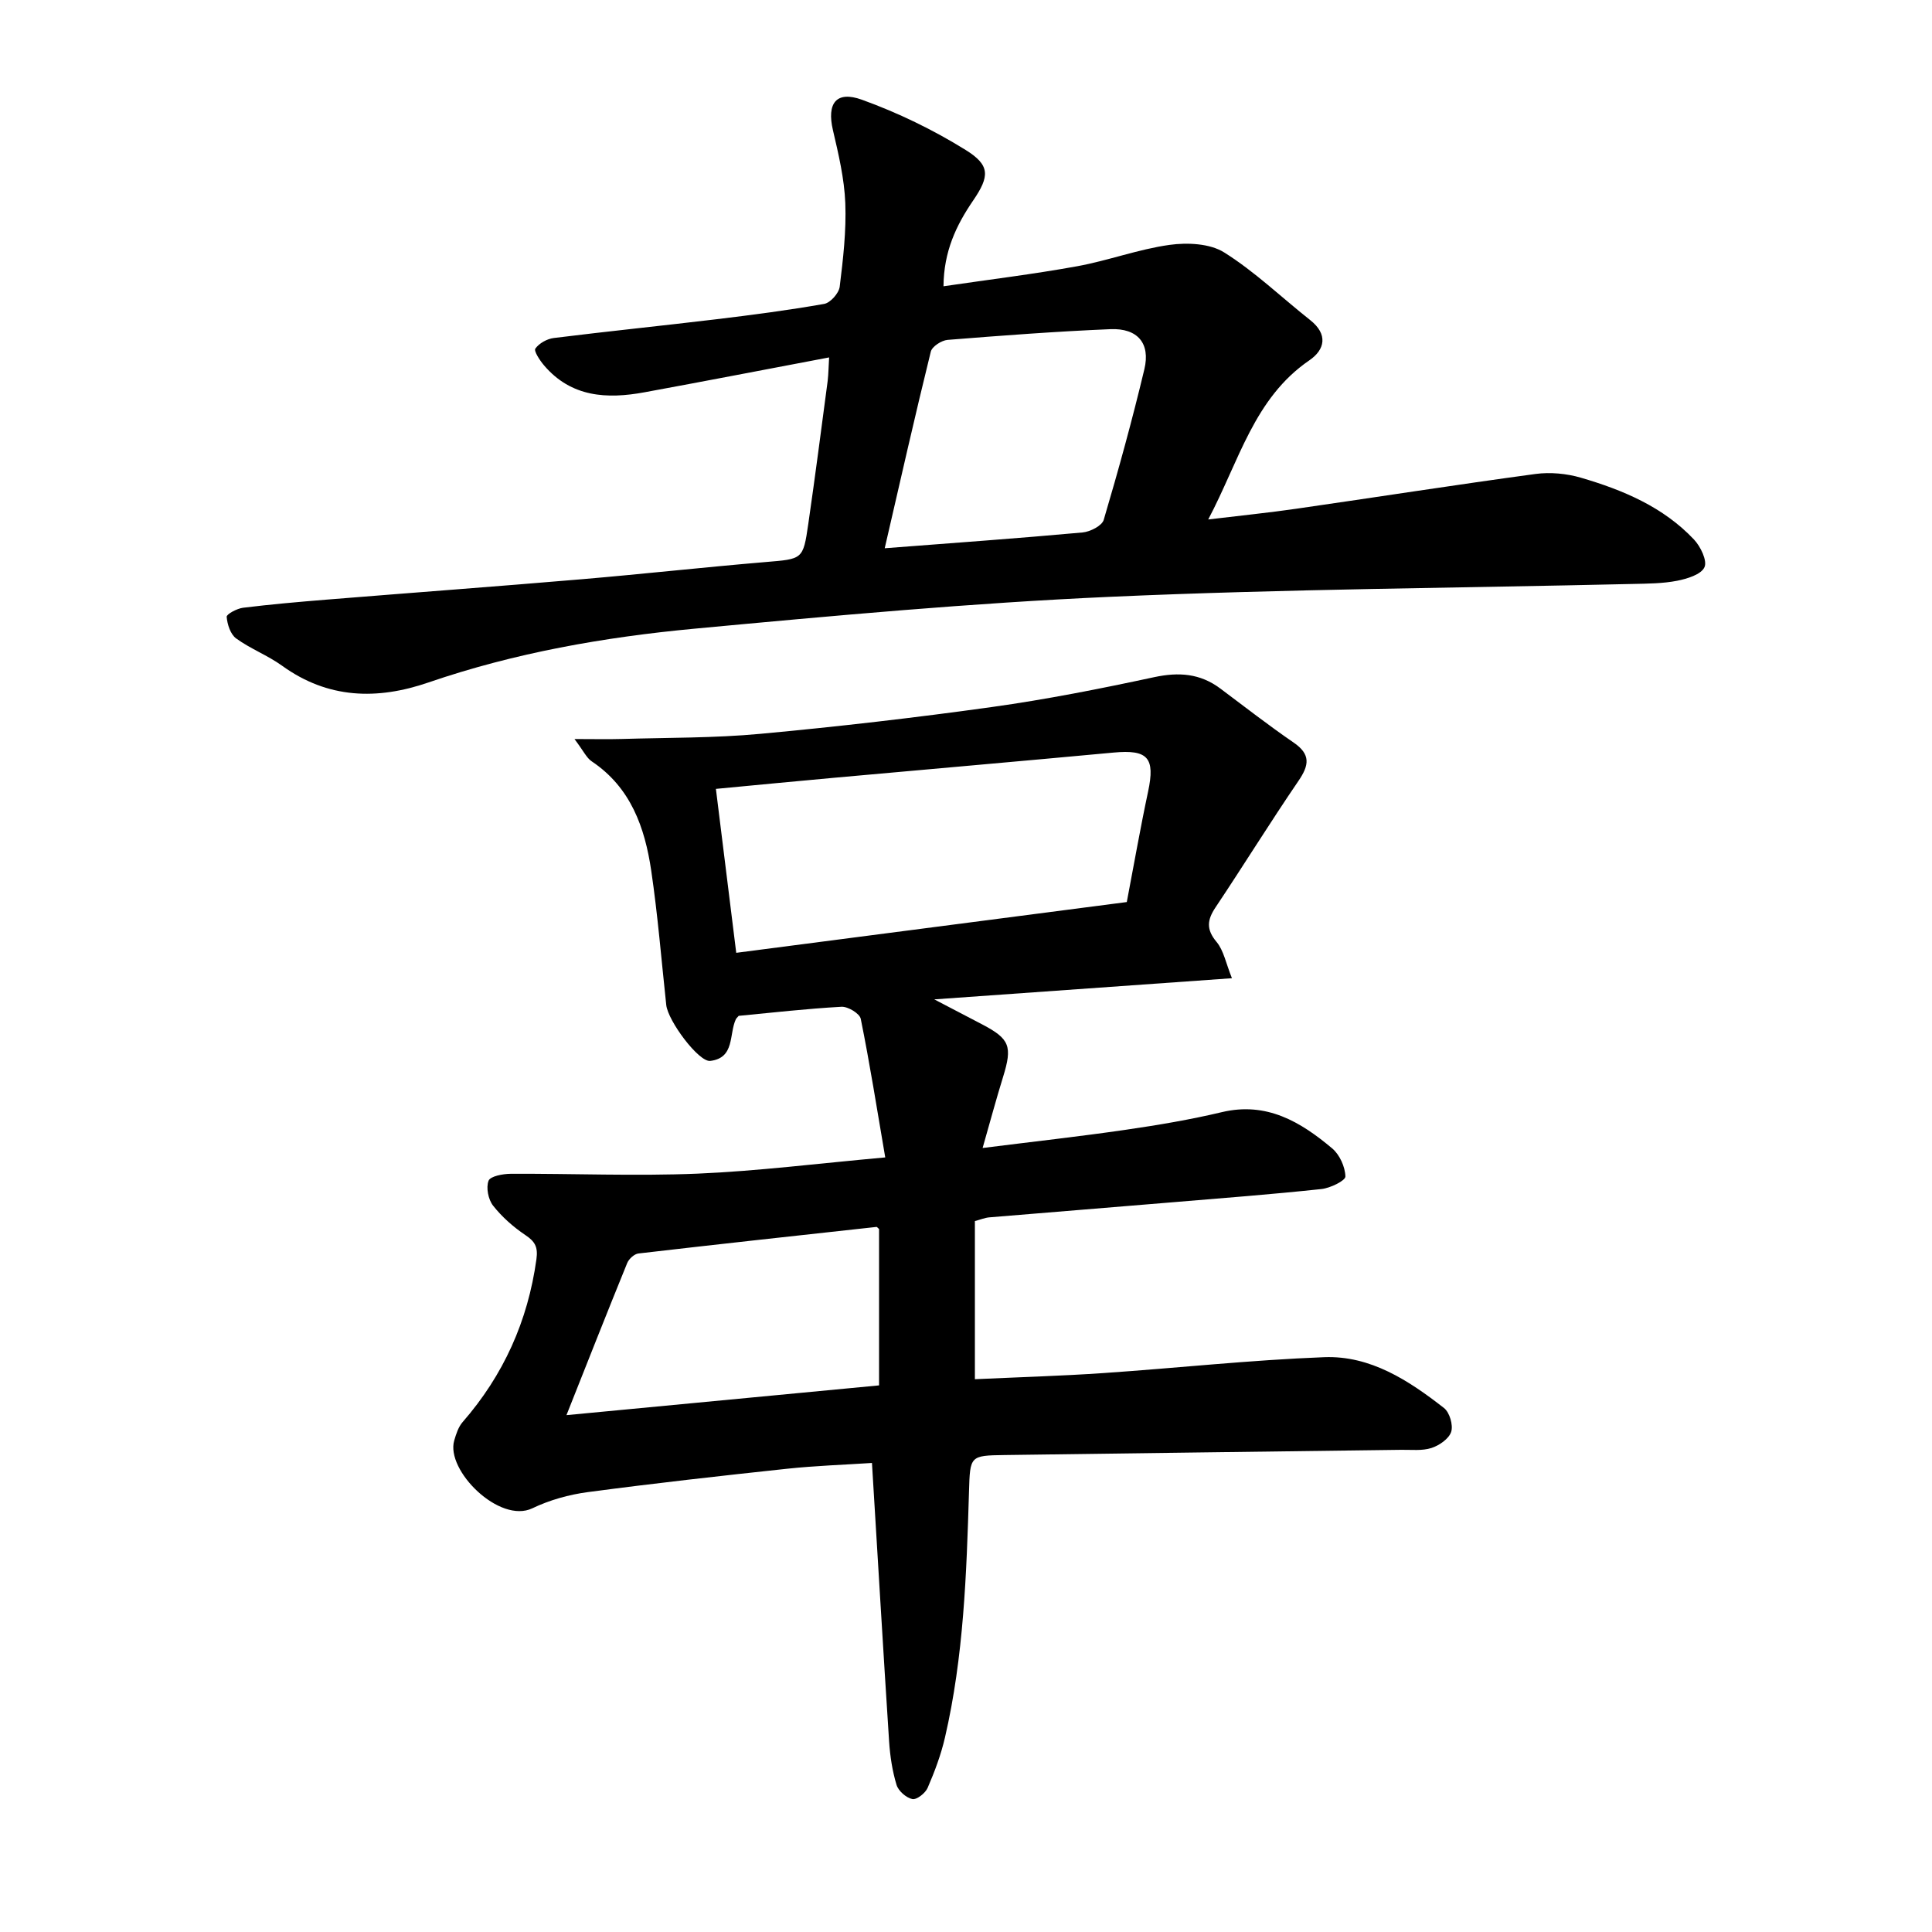 <svg enable-background="new 0 0 400 400" viewBox="0 0 400 400" xmlns="http://www.w3.org/2000/svg"><path d="m183.28 239.63c-1.73-10.12-3.2-19.45-5.07-28.69-.22-1.1-2.65-2.57-3.98-2.5-7.21.4-14.4 1.22-21.29 1.88-.37.43-.5.52-.57.66-1.48 3.1-.17 8.06-5.32 8.67-2.38.28-8.76-8.28-9.11-11.58-1-9.27-1.75-18.59-3.11-27.81-1.32-8.93-4.23-17.22-12.32-22.63-1.08-.72-1.69-2.14-3.57-4.62 4.18 0 6.94.07 9.7-.01 9.6-.29 19.25-.18 28.8-1.07 16.01-1.48 32.01-3.33 47.93-5.55 11.27-1.57 22.46-3.79 33.59-6.18 5.09-1.09 9.51-.78 13.69 2.35 5.03 3.76 9.99 7.63 15.17 11.18 3.58 2.45 3.24 4.69 1.01 7.95-5.88 8.62-11.37 17.5-17.16 26.17-1.75 2.61-1.97 4.57.21 7.17 1.47 1.76 1.92 4.38 3.18 7.51-20.85 1.48-40.48 2.87-61.63 4.38 4.17 2.18 7.07 3.68 9.96 5.2 5.68 2.98 6.24 4.53 4.29 10.84-1.41 4.55-2.65 9.15-4.24 14.73 10.63-1.34 20.15-2.39 29.62-3.77 6.67-.97 13.34-2.09 19.9-3.65 9.28-2.21 16.31 2 22.85 7.5 1.55 1.3 2.69 3.83 2.74 5.82.02.86-3.14 2.41-4.97 2.6-10.23 1.09-20.48 1.88-30.73 2.73-12.67 1.06-25.35 2.07-38.02 3.13-.94.08-1.85.47-2.99.77v32.74c9.03-.42 17.83-.67 26.6-1.27 15.25-1.04 30.47-2.71 45.74-3.29 9.56-.36 17.5 4.83 24.79 10.53 1.16.91 1.93 3.54 1.48 4.93-.47 1.44-2.47 2.82-4.08 3.34-1.92.62-4.14.35-6.23.38-27.39.36-54.78.7-82.17 1.08-7.16.1-7.13.17-7.35 7.58-.51 17.07-1.1 34.15-4.97 50.88-.82 3.57-2.13 7.06-3.59 10.44-.47 1.1-2.28 2.52-3.17 2.33-1.28-.27-2.89-1.68-3.27-2.94-.88-2.89-1.34-5.97-1.54-8.99-1.23-18.94-2.34-37.89-3.55-57.66-5.56.37-11.6.56-17.59 1.2-13.75 1.47-27.5 3.01-41.2 4.83-3.93.52-7.95 1.64-11.51 3.35-6.82 3.27-17.98-7.85-16.19-14.02.39-1.33.85-2.8 1.73-3.81 8.48-9.73 13.52-20.93 15.29-33.72.35-2.54-.28-3.67-2.3-5.02-2.48-1.67-4.83-3.74-6.67-6.08-1-1.27-1.49-3.73-.94-5.16.37-.95 2.98-1.43 4.6-1.44 12.89-.06 25.79.5 38.66-.03 12.48-.53 24.93-2.11 38.87-3.36zm50.01-52.87c1.48-7.73 2.8-15.33 4.41-22.87 1.49-7-.03-8.74-7.13-8.08-19.22 1.79-38.45 3.46-57.67 5.2-8.11.73-16.21 1.52-24.68 2.32 1.41 11.42 2.77 22.36 4.21 33.94 27.12-3.52 53.7-6.97 80.86-10.51zm-51.29 100.07c0-11.39 0-21.95 0-32.37-.28-.24-.42-.45-.53-.44-16.44 1.8-32.87 3.59-49.29 5.5-.86.1-1.97 1.12-2.32 1.97-4.23 10.38-8.34 20.82-12.58 31.5 21.72-2.07 42.9-4.08 64.72-6.16z"/><path d="m171.66 74c-13.06 2.47-25.63 4.91-38.23 7.22-7.77 1.43-15.16 1.04-20.79-5.57-.87-1.02-2.16-2.98-1.8-3.48.78-1.1 2.43-2.02 3.82-2.19 11.17-1.39 22.38-2.53 33.55-3.87 7.5-.9 14.99-1.88 22.43-3.19 1.28-.23 3.04-2.21 3.21-3.55.71-5.74 1.38-11.56 1.16-17.32-.2-5.06-1.4-10.13-2.56-15.1-1.29-5.51.63-8.25 6.01-6.3 7.45 2.69 14.74 6.22 21.47 10.4 5.09 3.16 5 5.42 1.54 10.48-3.52 5.15-6.07 10.54-6.13 17.74 9.37-1.38 18.55-2.49 27.64-4.14 6.45-1.17 12.7-3.53 19.16-4.43 3.69-.51 8.34-.3 11.31 1.56 6.36 3.99 11.88 9.32 17.81 14.01 3.72 2.94 3.08 6.1-.17 8.33-11.47 7.85-14.51 20.8-20.94 32.95 6.63-.8 12.41-1.38 18.15-2.21 16.54-2.38 33.05-4.97 49.61-7.21 3.06-.41 6.45-.09 9.42.78 8.69 2.54 17.02 6.04 23.39 12.79 1.37 1.45 2.79 4.41 2.17 5.74-.69 1.51-3.58 2.39-5.65 2.8-2.97.58-6.07.59-9.13.66-36.06.84-72.14 1.05-108.17 2.66-28.75 1.28-57.46 3.92-86.13 6.6-18.7 1.75-37.22 4.99-55.11 11.14-10.59 3.64-20.79 3.41-30.3-3.47-2.98-2.15-6.54-3.49-9.51-5.65-1.18-.86-1.83-2.9-1.96-4.47-.05-.55 2.13-1.72 3.38-1.88 5.74-.71 11.5-1.21 17.27-1.68 17.64-1.43 35.28-2.73 52.91-4.23 12.66-1.08 25.29-2.48 37.96-3.55 7.71-.65 7.82-.47 8.89-7.85 1.43-9.87 2.71-19.77 4.02-29.65.18-1.53.18-3.1.3-4.87zm11.51 39.51c14.38-1.11 27.68-2.06 40.96-3.27 1.57-.14 4.01-1.38 4.38-2.6 3.06-10.33 5.92-20.73 8.42-31.2 1.28-5.37-1.41-8.52-7.02-8.29-11.25.47-22.49 1.32-33.72 2.22-1.26.1-3.22 1.37-3.48 2.44-3.27 13.25-6.27 26.55-9.54 40.7z"/></svg>